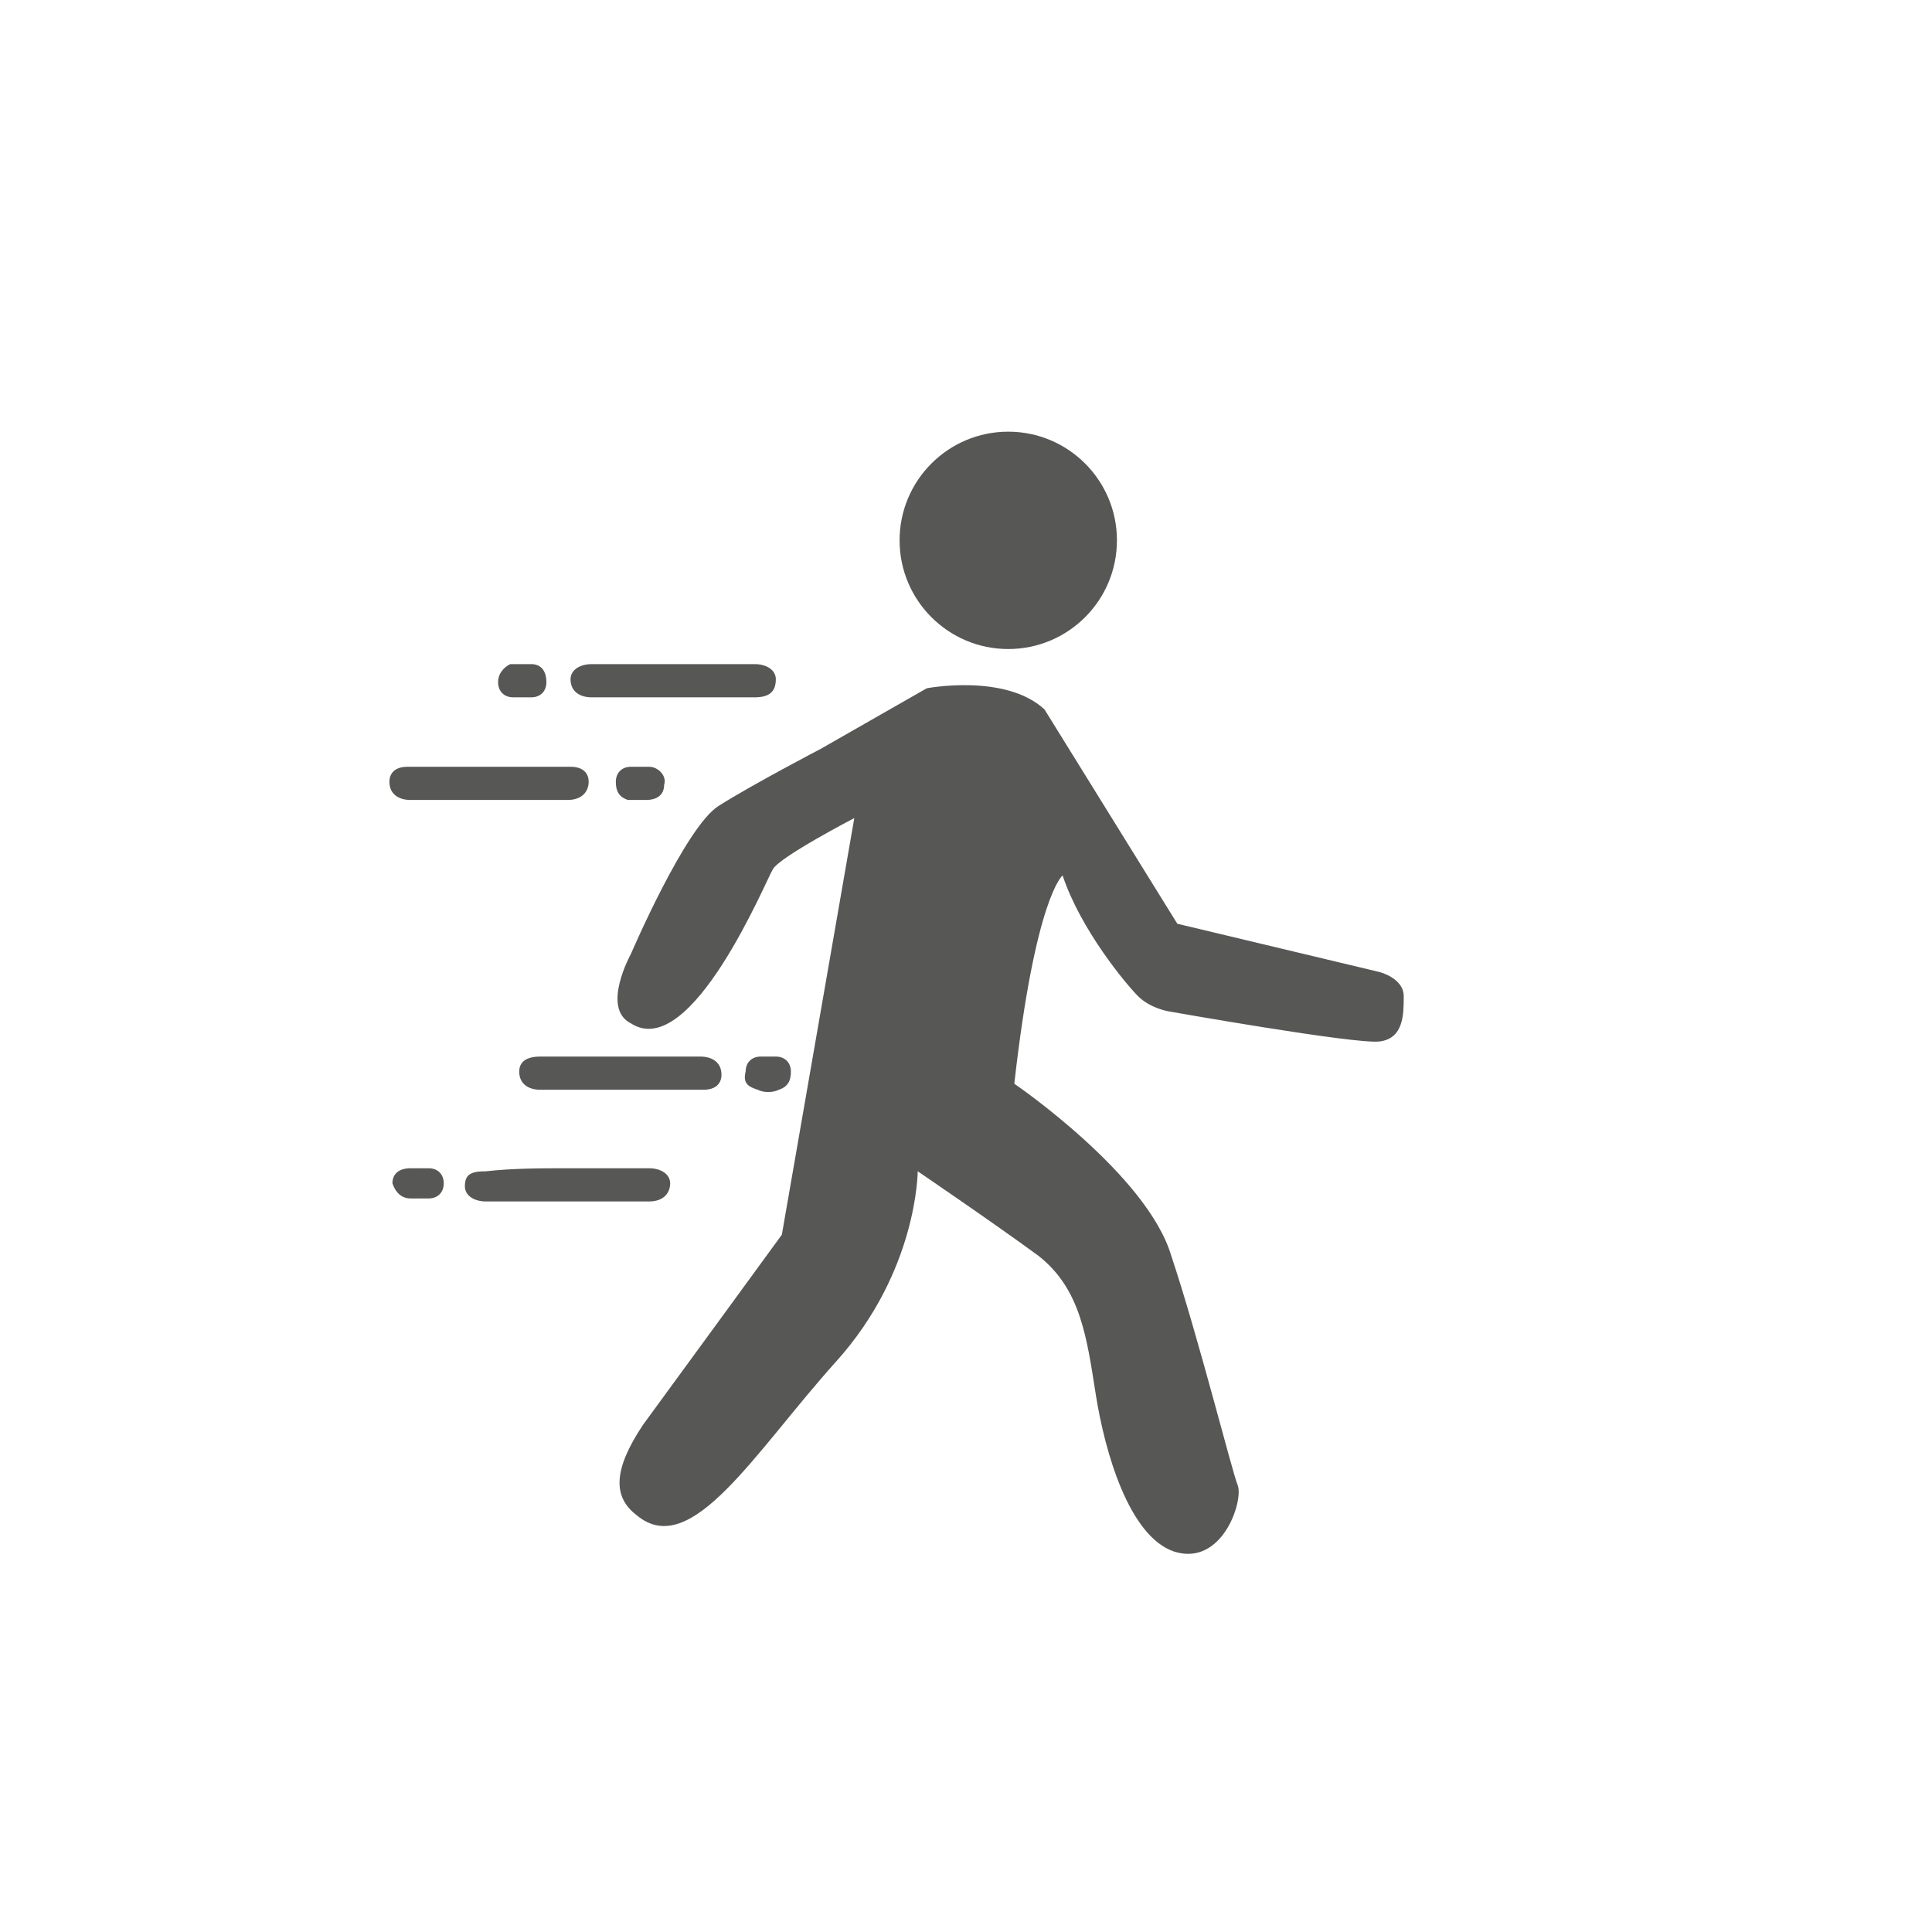 <?xml version="1.0" encoding="utf-8"?>
<!-- Generator: Adobe Illustrator 27.0.1, SVG Export Plug-In . SVG Version: 6.00 Build 0)  -->
<svg version="1.1" id="Layer_1" xmlns="http://www.w3.org/2000/svg" xmlns:xlink="http://www.w3.org/1999/xlink" x="0px" y="0px"
	 viewBox="0 0 64 64" style="enable-background:new 0 0 64 64;" xml:space="preserve">
<style type="text/css">
	.st0{fill:#575756;}
	.st1{fill:none;stroke:#575756;stroke-width:0.619;stroke-miterlimit:10;}
	.st2{fill:none;stroke:#575756;stroke-width:0.619;stroke-miterlimit:10;stroke-dasharray:2.443,2.443;}
	.st3{fill:none;stroke:#575756;stroke-width:0.619;stroke-miterlimit:10;stroke-dasharray:2.431,2.431;}
	.st4{fill:none;stroke:#575756;stroke-width:0.619;stroke-miterlimit:10;stroke-dasharray:2.127,2.127;}
	.st5{fill:none;stroke:#575756;stroke-width:1.92;stroke-linecap:round;stroke-miterlimit:10;}
	.st6{fill:none;stroke:#575756;stroke-width:0.926;stroke-linecap:round;stroke-miterlimit:10;stroke-dasharray:3.706;}
	.st7{fill:none;stroke:#575756;stroke-width:0.789;stroke-linecap:round;stroke-miterlimit:10;}
	.st8{fill:none;stroke:#575756;stroke-width:0.769;stroke-linecap:round;stroke-miterlimit:10;stroke-dasharray:3.075;}
	.st9{fill:none;stroke:#575756;stroke-width:0.655;stroke-linecap:round;stroke-miterlimit:10;}
	.st10{fill:none;stroke:#575756;stroke-width:1.402;stroke-linecap:round;stroke-miterlimit:10;}
	.st11{fill:none;stroke:#575756;stroke-width:1.688;stroke-linecap:round;stroke-miterlimit:10;}
	.st12{fill:none;stroke:#575756;stroke-width:2;stroke-linecap:round;stroke-miterlimit:10;}
	.st13{fill:none;stroke:#575756;stroke-width:1.182;stroke-miterlimit:10;}
	.st14{fill:none;stroke:#575756;stroke-width:0.591;stroke-miterlimit:10;}
	.st15{fill:none;stroke:#575756;stroke-width:1.392;stroke-miterlimit:10;}
	.st16{fill:none;stroke:#575756;stroke-width:0.753;stroke-miterlimit:10;}
	.st17{fill:none;stroke:#575756;stroke-width:0.813;stroke-miterlimit:10;}
	.st18{fill:none;stroke:#575756;stroke-width:0.813;stroke-miterlimit:10;stroke-dasharray:1.511,1.511;}
	.st19{fill:none;stroke:#575756;stroke-width:0.813;stroke-miterlimit:10;stroke-dasharray:1.742,1.742;}
	.st20{fill:none;stroke:#575756;stroke-width:0.813;stroke-miterlimit:10;stroke-dasharray:1.719,1.719;}
	.st21{fill:none;stroke:#575756;stroke-width:0.813;stroke-miterlimit:10;stroke-dasharray:1.527,1.527;}
	.st22{fill:none;stroke:#575756;stroke-width:0.813;stroke-miterlimit:10;stroke-dasharray:1.728,1.728;}
	.st23{fill:none;stroke:#575756;stroke-width:0.813;stroke-miterlimit:10;stroke-dasharray:1.744,1.744;}
	.st24{fill:none;stroke:#575756;stroke-width:0.813;stroke-miterlimit:10;stroke-dasharray:1.625;}
	.st25{fill:none;stroke:#575756;stroke-width:0.813;stroke-miterlimit:10;stroke-dasharray:1.724,1.724;}
	.st26{fill:none;stroke:#575756;stroke-width:0.813;stroke-miterlimit:10;stroke-dasharray:1.732,1.732;}
	.st27{fill:none;stroke:#575756;stroke-width:0.774;stroke-miterlimit:10;}
	.st28{fill:#D1D1D1;}
	.st29{fill:#7A7A7A;}
	.st30{fill:none;stroke:#575756;stroke-width:0.805;stroke-miterlimit:10;stroke-dasharray:1.628,1.628;}
	.st31{fill:#575756;stroke:#FFFFFF;stroke-width:0.25;stroke-miterlimit:10;}
	.st32{fill:none;stroke:#575756;stroke-width:0.753;stroke-linecap:round;stroke-miterlimit:10;}
</style>
<g>
	<circle class="st0" cx="33.4" cy="17.9" r="3.6"/>
	<path class="st0" d="M27.2,24.8l3.5-2c0,0,2.6-0.5,3.9,0.7l4.4,7.1l6.7,1.6c0,0,0.8,0.2,0.8,0.8c0,0.6,0,1.4-0.8,1.5
		c-0.8,0.1-7-1-7-1s-0.6-0.1-1-0.5c-0.4-0.4-1.9-2.2-2.5-4c0,0-0.9,0.7-1.6,6.9c0,0,4.4,3,5.2,5.7c0.9,2.7,2,7.1,2.2,7.6
		s-0.5,2.7-2.1,2.2c-1.5-0.5-2.3-3.3-2.6-5.2s-0.5-3.5-1.9-4.6c-1.5-1.1-4-2.8-4-2.8s0,3.3-2.7,6.3s-4.8,6.6-6.6,5.1
		c-0.8-0.6-0.8-1.5,0.2-3c1.1-1.5,4.6-6.3,4.6-6.3l2.4-13.8c0,0-2.5,1.3-2.7,1.7c-0.2,0.3-2.7,6.4-4.7,5.1c-1-0.5,0-2.3,0-2.3
		s1.8-4.2,2.9-4.9C24.9,26,27.2,24.8,27.2,24.8z"/>
</g>
<path class="st0" d="M16.3,26.5c-0.9,0-1.8,0-2.7,0c-0.4,0-0.7-0.2-0.7-0.6c0-0.3,0.2-0.5,0.6-0.5c1.8,0,3.6,0,5.4,0
	c0.4,0,0.6,0.2,0.6,0.5c0,0.3-0.2,0.6-0.7,0.6C18.1,26.5,17.2,26.5,16.3,26.5z"/>
<path class="st0" d="M20.5,35c0.9,0,1.8,0,2.7,0c0.4,0,0.7,0.2,0.7,0.6c0,0.3-0.2,0.5-0.6,0.5c-1.8,0-3.6,0-5.4,0
	c-0.4,0-0.7-0.2-0.7-0.6c0-0.3,0.2-0.5,0.7-0.5C18.7,35,19.6,35,20.5,35z"/>
<path class="st0" d="M22.3,23.1c-0.9,0-1.8,0-2.7,0c-0.4,0-0.7-0.2-0.7-0.6c0-0.3,0.3-0.5,0.7-0.5c1.8,0,3.6,0,5.4,0
	c0.4,0,0.7,0.2,0.7,0.5c0,0.4-0.2,0.6-0.7,0.6C24.1,23.1,23.2,23.1,22.3,23.1z"/>
<path class="st0" d="M18.8,38.7c0.9,0,1.8,0,2.7,0c0.4,0,0.7,0.2,0.7,0.5c0,0.3-0.2,0.6-0.7,0.6c-1.8,0-3.6,0-5.4,0
	c-0.4,0-0.7-0.2-0.7-0.5c0-0.4,0.2-0.5,0.7-0.5C17,38.7,17.9,38.7,18.8,38.7z"/>
<path class="st0" d="M21.2,26.5c-0.1,0-0.3,0-0.4,0c-0.3-0.1-0.4-0.3-0.4-0.6c0-0.3,0.2-0.5,0.5-0.5c0.2,0,0.4,0,0.6,0
	c0.3,0,0.6,0.3,0.5,0.6c0,0.3-0.2,0.5-0.6,0.5C21.4,26.5,21.3,26.5,21.2,26.5C21.2,26.5,21.2,26.5,21.2,26.5z"/>
<path class="st0" d="M17.3,23.1c-0.1,0-0.2,0-0.3,0c-0.3,0-0.5-0.2-0.5-0.5c0-0.3,0.2-0.5,0.4-0.6c0.2,0,0.5,0,0.7,0
	c0.3,0,0.5,0.2,0.5,0.6c0,0.3-0.2,0.5-0.5,0.5C17.5,23.1,17.4,23.1,17.3,23.1C17.3,23.1,17.3,23.1,17.3,23.1z"/>
<path class="st0" d="M25.4,35c0.1,0,0.2,0,0.3,0c0.3,0,0.5,0.2,0.5,0.5c0,0.3-0.1,0.5-0.4,0.6c-0.2,0.1-0.5,0.1-0.7,0
	c-0.3-0.1-0.5-0.2-0.4-0.6c0-0.3,0.2-0.5,0.5-0.5C25.2,35,25.3,35,25.4,35C25.4,35,25.4,35,25.4,35z"/>
<path class="st0" d="M13.9,38.7c0.1,0,0.2,0,0.3,0c0.3,0,0.5,0.2,0.5,0.5c0,0.3-0.2,0.5-0.5,0.5c-0.2,0-0.4,0-0.6,0
	c-0.3,0-0.5-0.2-0.6-0.5c0-0.3,0.2-0.5,0.6-0.5C13.7,38.7,13.8,38.7,13.9,38.7C13.9,38.7,13.9,38.7,13.9,38.7z"/>
</svg>
